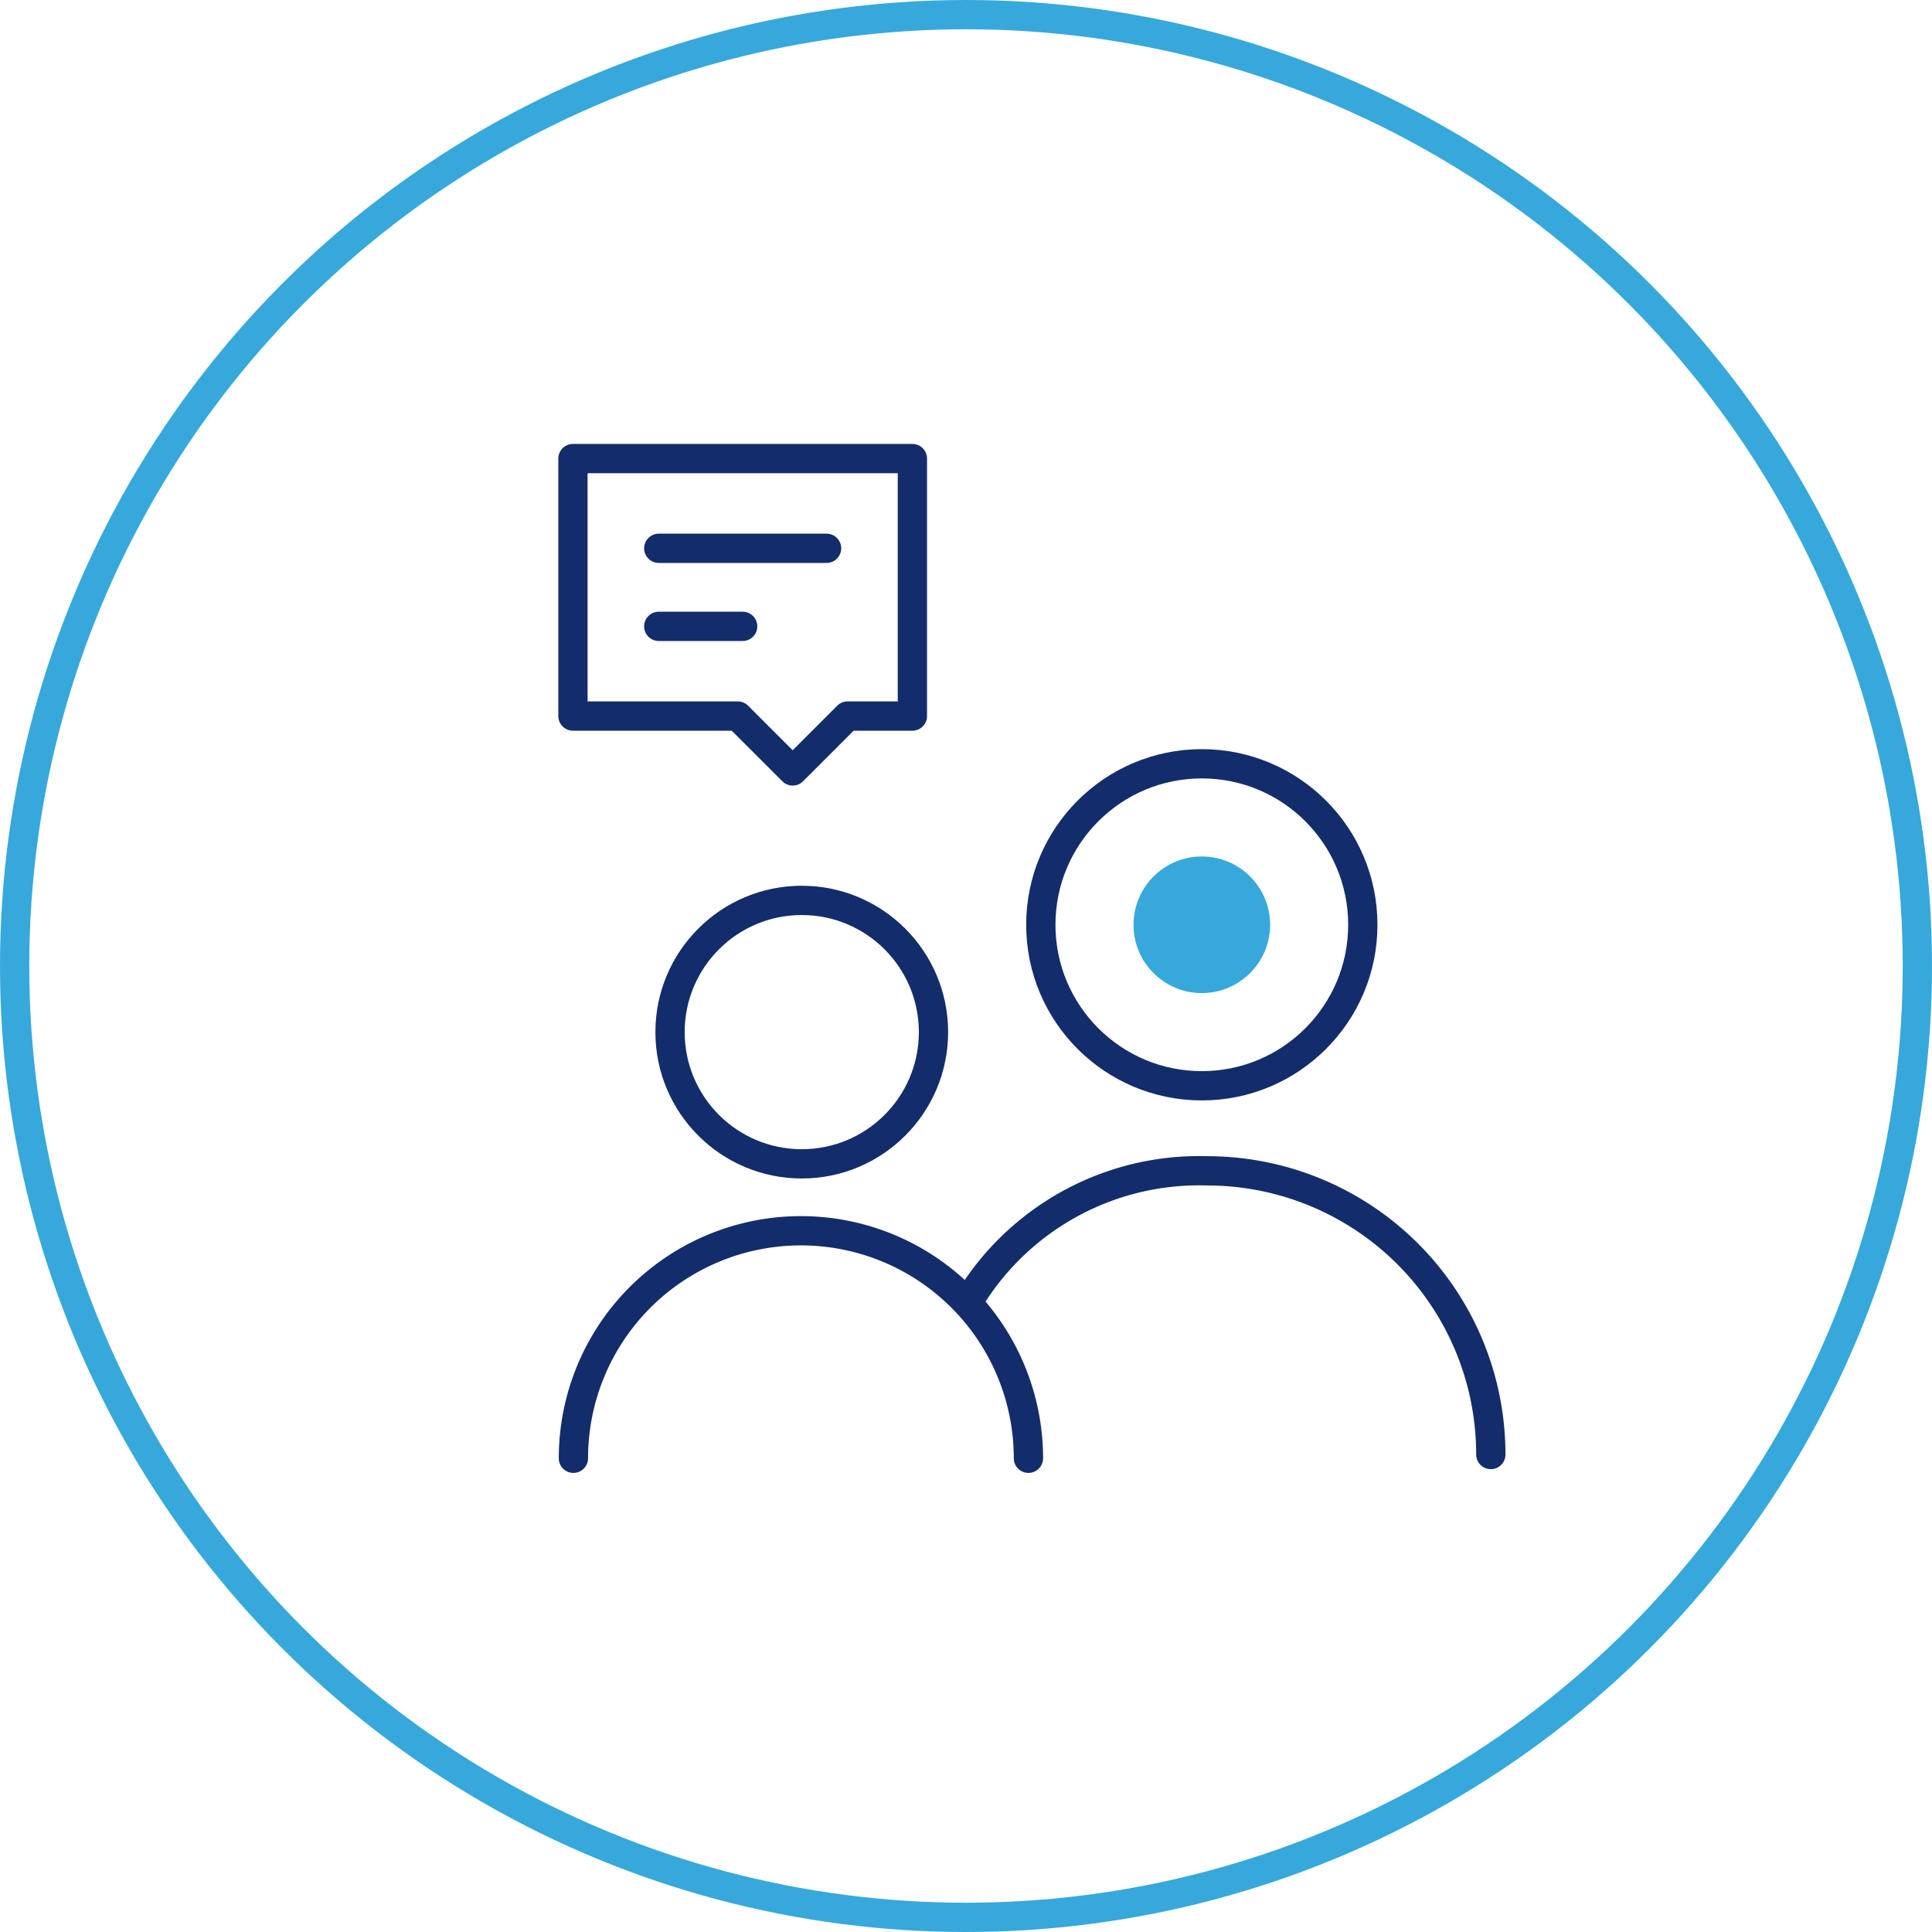 <svg xmlns="http://www.w3.org/2000/svg" xmlns:xlink="http://www.w3.org/1999/xlink" width="99" height="99" viewBox="0 0 99 99">
  <defs>
    <filter id="Ellipse_76">
      <feOffset dy="-10" input="SourceAlpha"/>
      <feGaussianBlur stdDeviation="8" result="blur"/>
      <feFlood flood-color="#37a8db" flood-opacity="0.251" result="color"/>
      <feComposite operator="out" in="SourceGraphic" in2="blur"/>
      <feComposite operator="in" in="color"/>
      <feComposite operator="in" in2="SourceGraphic"/>
    </filter>
    <clipPath id="clip-path">
      <rect id="Rectangle_2207" data-name="Rectangle 2207" width="24.87" height="13.212" fill="none"/>
    </clipPath>
  </defs>
  <g id="Group_18917" data-name="Group 18917" transform="translate(-1831.5 -212)">
    <g id="Group_18830" data-name="Group 18830" transform="translate(1046.5 -2745)">
      <g id="Group_18069" data-name="Group 18069" transform="translate(0 638)">
        <g data-type="innerShadowGroup">
          <g transform="matrix(1, 0, 0, 1, 785, 2319)" filter="url(#Ellipse_76)">
            <circle id="Ellipse_76-2" data-name="Ellipse 76" cx="49.5" cy="49.5" r="49.5" fill="#fff"/>
          </g>
          <g id="Ellipse_76-3" data-name="Ellipse 76" transform="translate(785 2319)" fill="none" stroke="#37a8db" stroke-width="1.5">
            <circle cx="49.5" cy="49.5" r="49.5" stroke="none"/>
            <circle cx="49.5" cy="49.5" r="48.75" fill="none"/>
          </g>
        </g>
      </g>
    </g>
    <g id="Group_18847" data-name="Group 18847" transform="translate(3 1.473)">
      <g id="Group_18313" data-name="Group 18313" transform="translate(1834.123 225.764)">
        <g id="Ellipse_96" data-name="Ellipse 96" transform="translate(27.961 30.151)" fill="none" stroke="#132c6b" stroke-width="1.5">
          <circle cx="7.5" cy="7.5" r="7.5" stroke="none"/>
          <circle cx="7.5" cy="7.5" r="6.75" fill="none"/>
        </g>
        <g id="Ellipse_97" data-name="Ellipse 97" transform="translate(46.961 23.151)" fill="none" stroke="#132c6b" stroke-width="1.5">
          <circle cx="9" cy="9" r="9" stroke="none"/>
          <circle cx="9" cy="9" r="8.25" fill="none"/>
        </g>
        <g id="Group_18310" data-name="Group 18310" transform="translate(22.983 47.053)">
          <g id="Group_18308" data-name="Group 18308" clip-path="url(#clip-path)">
            <path id="Path_49116" data-name="Path 49116" d="M.75,12.408a11.658,11.658,0,1,1,23.316,0" transform="translate(0.027 0.027)" fill="none" stroke="#132c6b" stroke-linecap="round" stroke-linejoin="round" stroke-width="1.5"/>
          </g>
        </g>
        <g id="Group_18311" data-name="Group 18311" transform="translate(44.107 44.759)">
          <g id="Group_18312" data-name="Group 18312" transform="translate(0 0)">
            <path id="Path_49116-2" data-name="Path 49116" d="M3.468,7.267A13.781,13.781,0,0,1,15.594.75,14.537,14.537,0,0,1,30.131,15.287" transform="translate(-3.468 -0.75)" fill="none" stroke="#132c6b" stroke-linecap="round" stroke-linejoin="round" stroke-width="1.5"/>
          </g>
        </g>
        <circle id="Ellipse_98" data-name="Ellipse 98" cx="3.5" cy="3.5" r="3.5" transform="translate(52.461 28.651)" fill="#37a8db"/>
      </g>
      <path id="Union_3" data-name="Union 3" d="M13495.2,5217.944h-8.446V5204.75h17.394v13.194h-3.321l-2.813,2.813Z" transform="translate(-11628.895 -4970.725)" fill="none" stroke="#132c6b" stroke-linecap="round" stroke-linejoin="round" stroke-width="1.5"/>
      <path id="Path_50062" data-name="Path 50062" d="M-11624.721-4964.01h8.6" transform="translate(13486.977 5202.633)" fill="none" stroke="#132c6b" stroke-linecap="round" stroke-width="1.5"/>
      <path id="Path_50063" data-name="Path 50063" d="M-11624.721-4964.01h4.3" transform="translate(13486.977 5206.633)" fill="none" stroke="#132c6b" stroke-linecap="round" stroke-width="1.5"/>
    </g>
  </g>
</svg>
